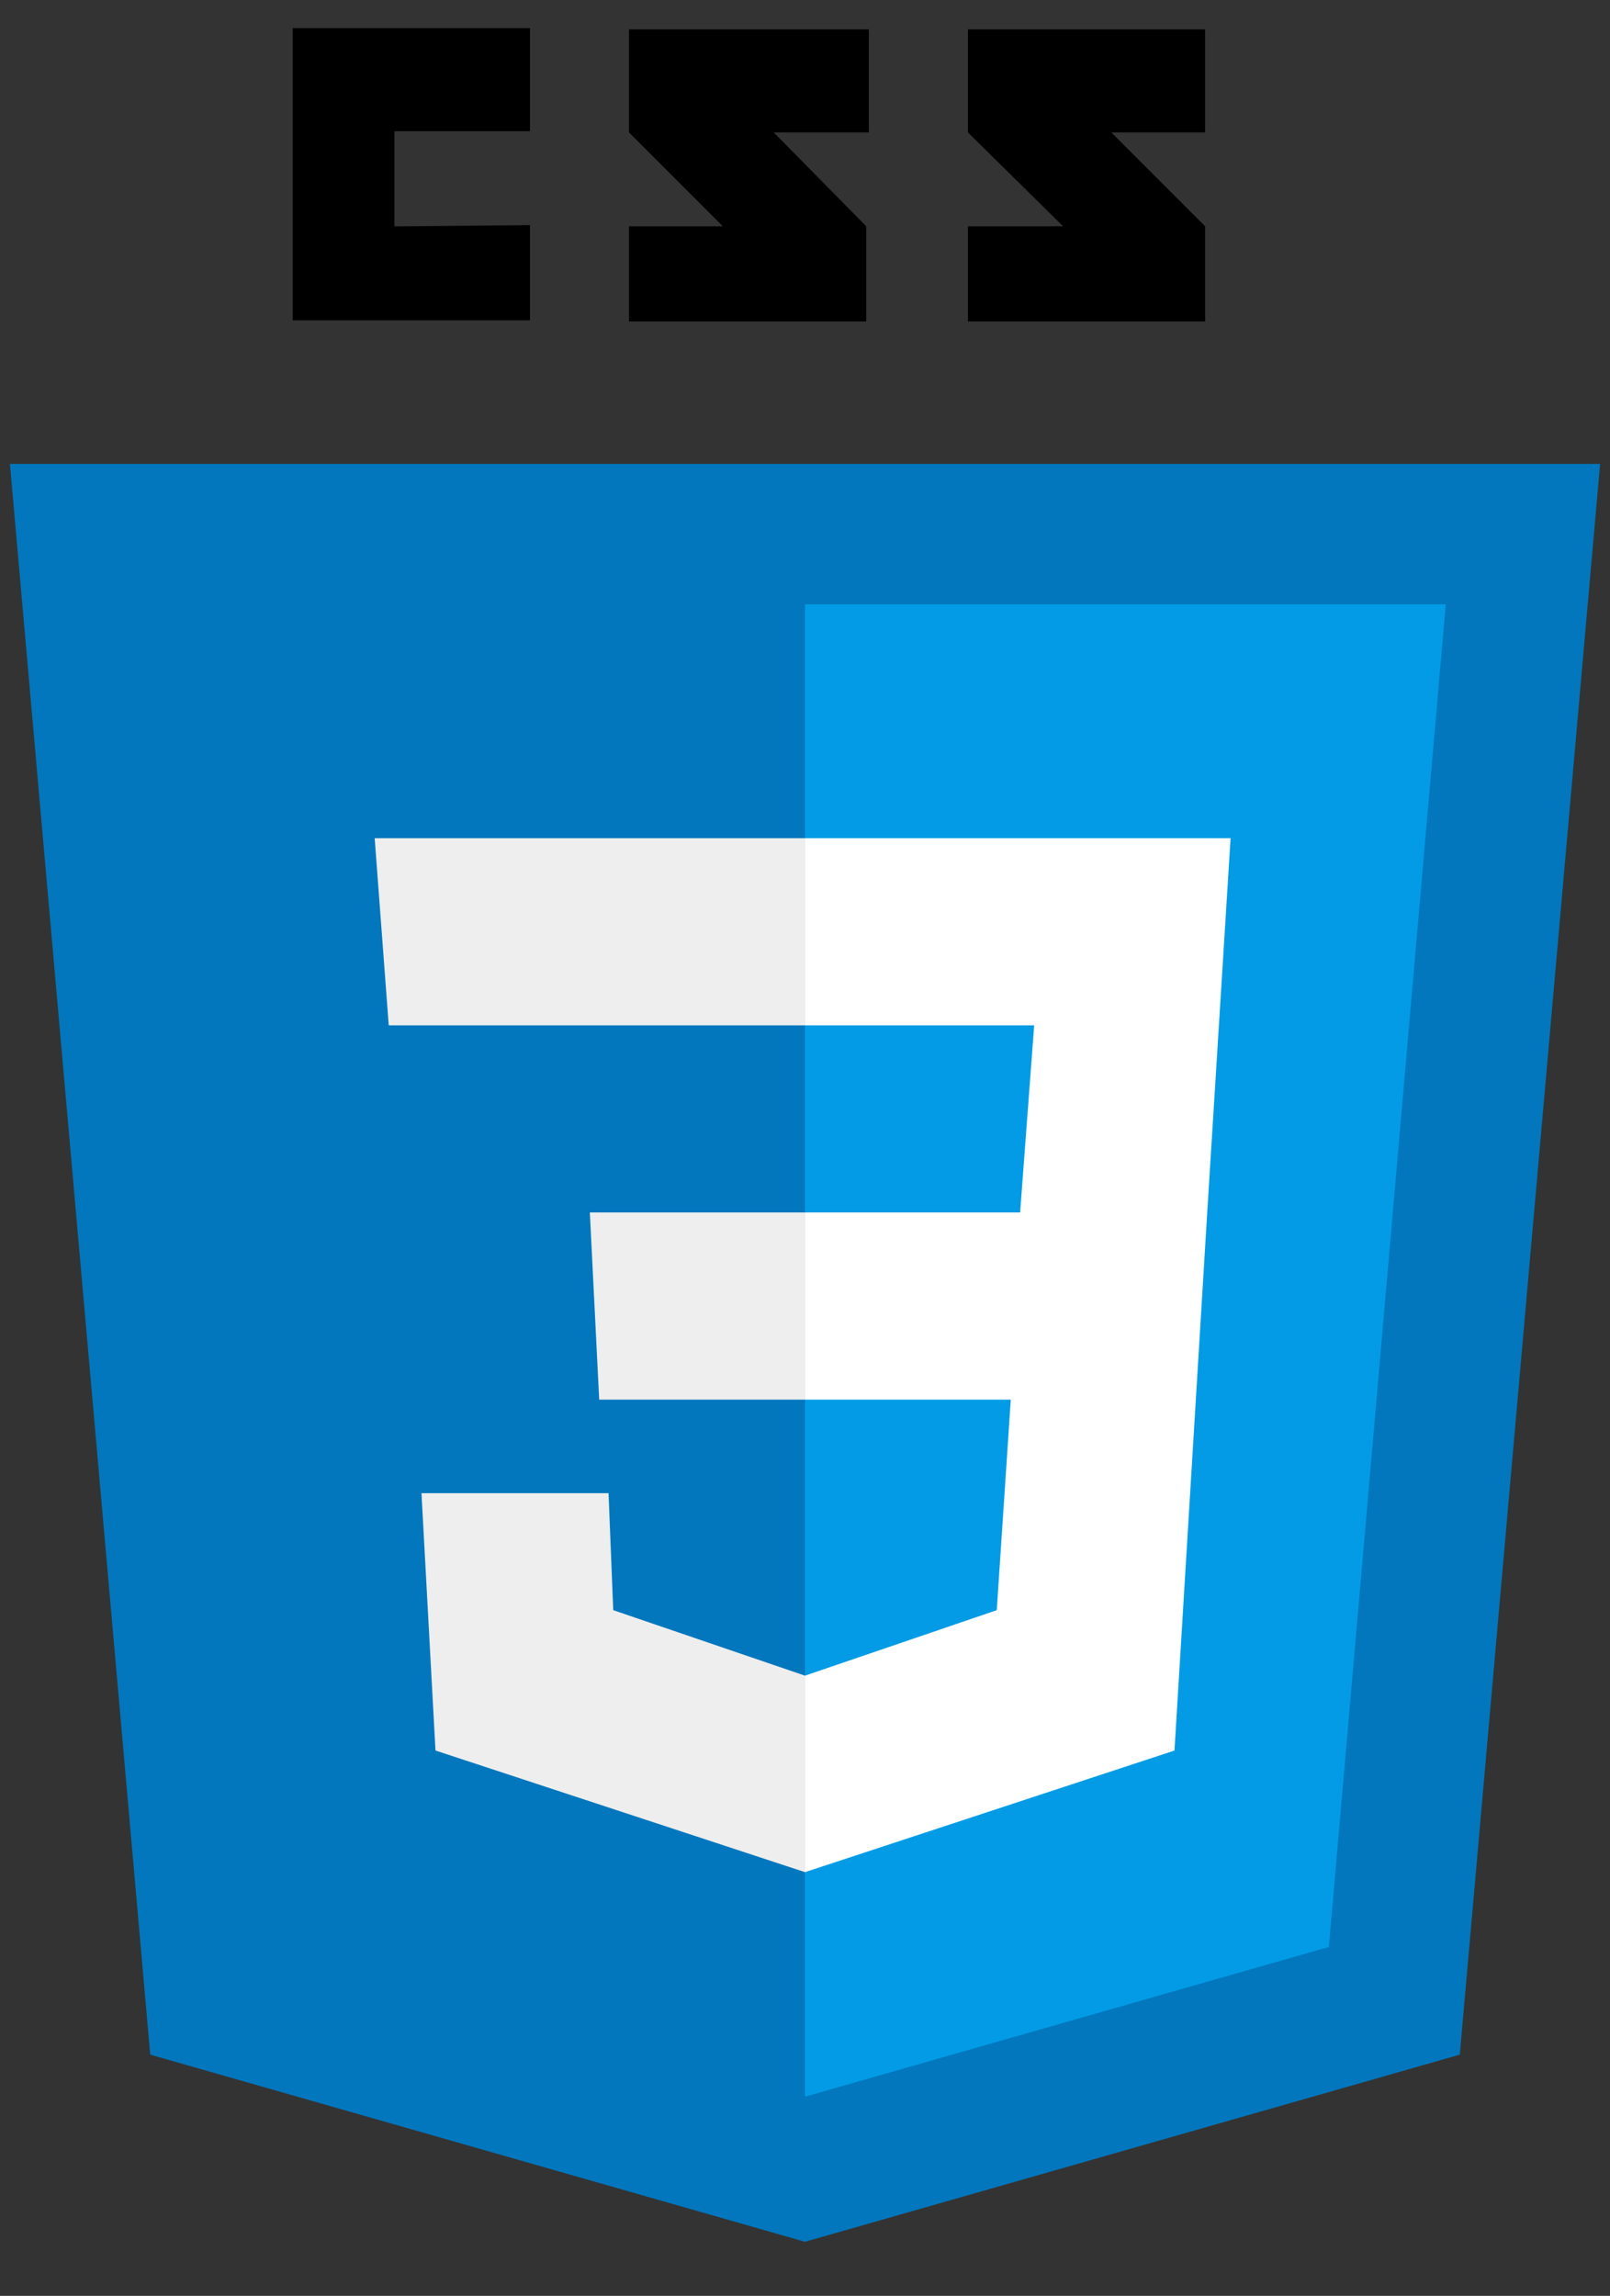 <svg width="47" height="67" viewBox="0 0 47 67" fill="none" xmlns="http://www.w3.org/2000/svg">
<rect x="0" y="0" width="47" height="67" fill="#333333" stroke="none"/>
<g clip-path="url(#clip0_405_3863)">
<path d="M11.514 6.607V3.829H15.471V0.822H8.546V9.347H15.471V6.569L11.514 6.607Z" fill="black"/>
<path d="M22.586 3.864H25.363V0.857H18.362V3.864L21.102 6.604H18.362V9.382H25.288V6.604L22.586 3.864Z" fill="black"/>
<path d="M32.441 3.864H35.181V0.857H28.256V3.864L31.034 6.604H28.256V9.382H35.181V6.604L32.441 3.864Z" fill="black"/>
<path d="M46.711 13.539H0.29L4.386 59.96L23.5 65.421L42.615 59.96L46.711 13.539Z" fill="#0277BD"/>
<path d="M23.5 17.634V61.187L38.792 56.818L42.205 17.634H23.5Z" fill="#039BE5"/>
<path d="M35.924 24.461H23.5V29.922H30.19L29.78 35.383H23.5V40.845H29.507L29.098 46.989L23.5 48.9V54.634L34.286 51.085L35.242 35.383L35.924 24.461Z" fill="white"/>
<path d="M23.499 24.461V29.922H11.348L10.938 24.461H23.499ZM17.219 35.383L17.492 40.845H23.499V35.383H17.219ZM17.765 43.575H12.304L12.713 51.085L23.499 54.634V48.9L17.902 46.989L17.765 43.575Z" fill="#EEEEEE"/>
</g>
<defs>
<clipPath id="clip0_405_3863">
<rect width="47" height="65.492" fill="white" transform="translate(0 0.754)"/>
</clipPath>
</defs>
</svg>
